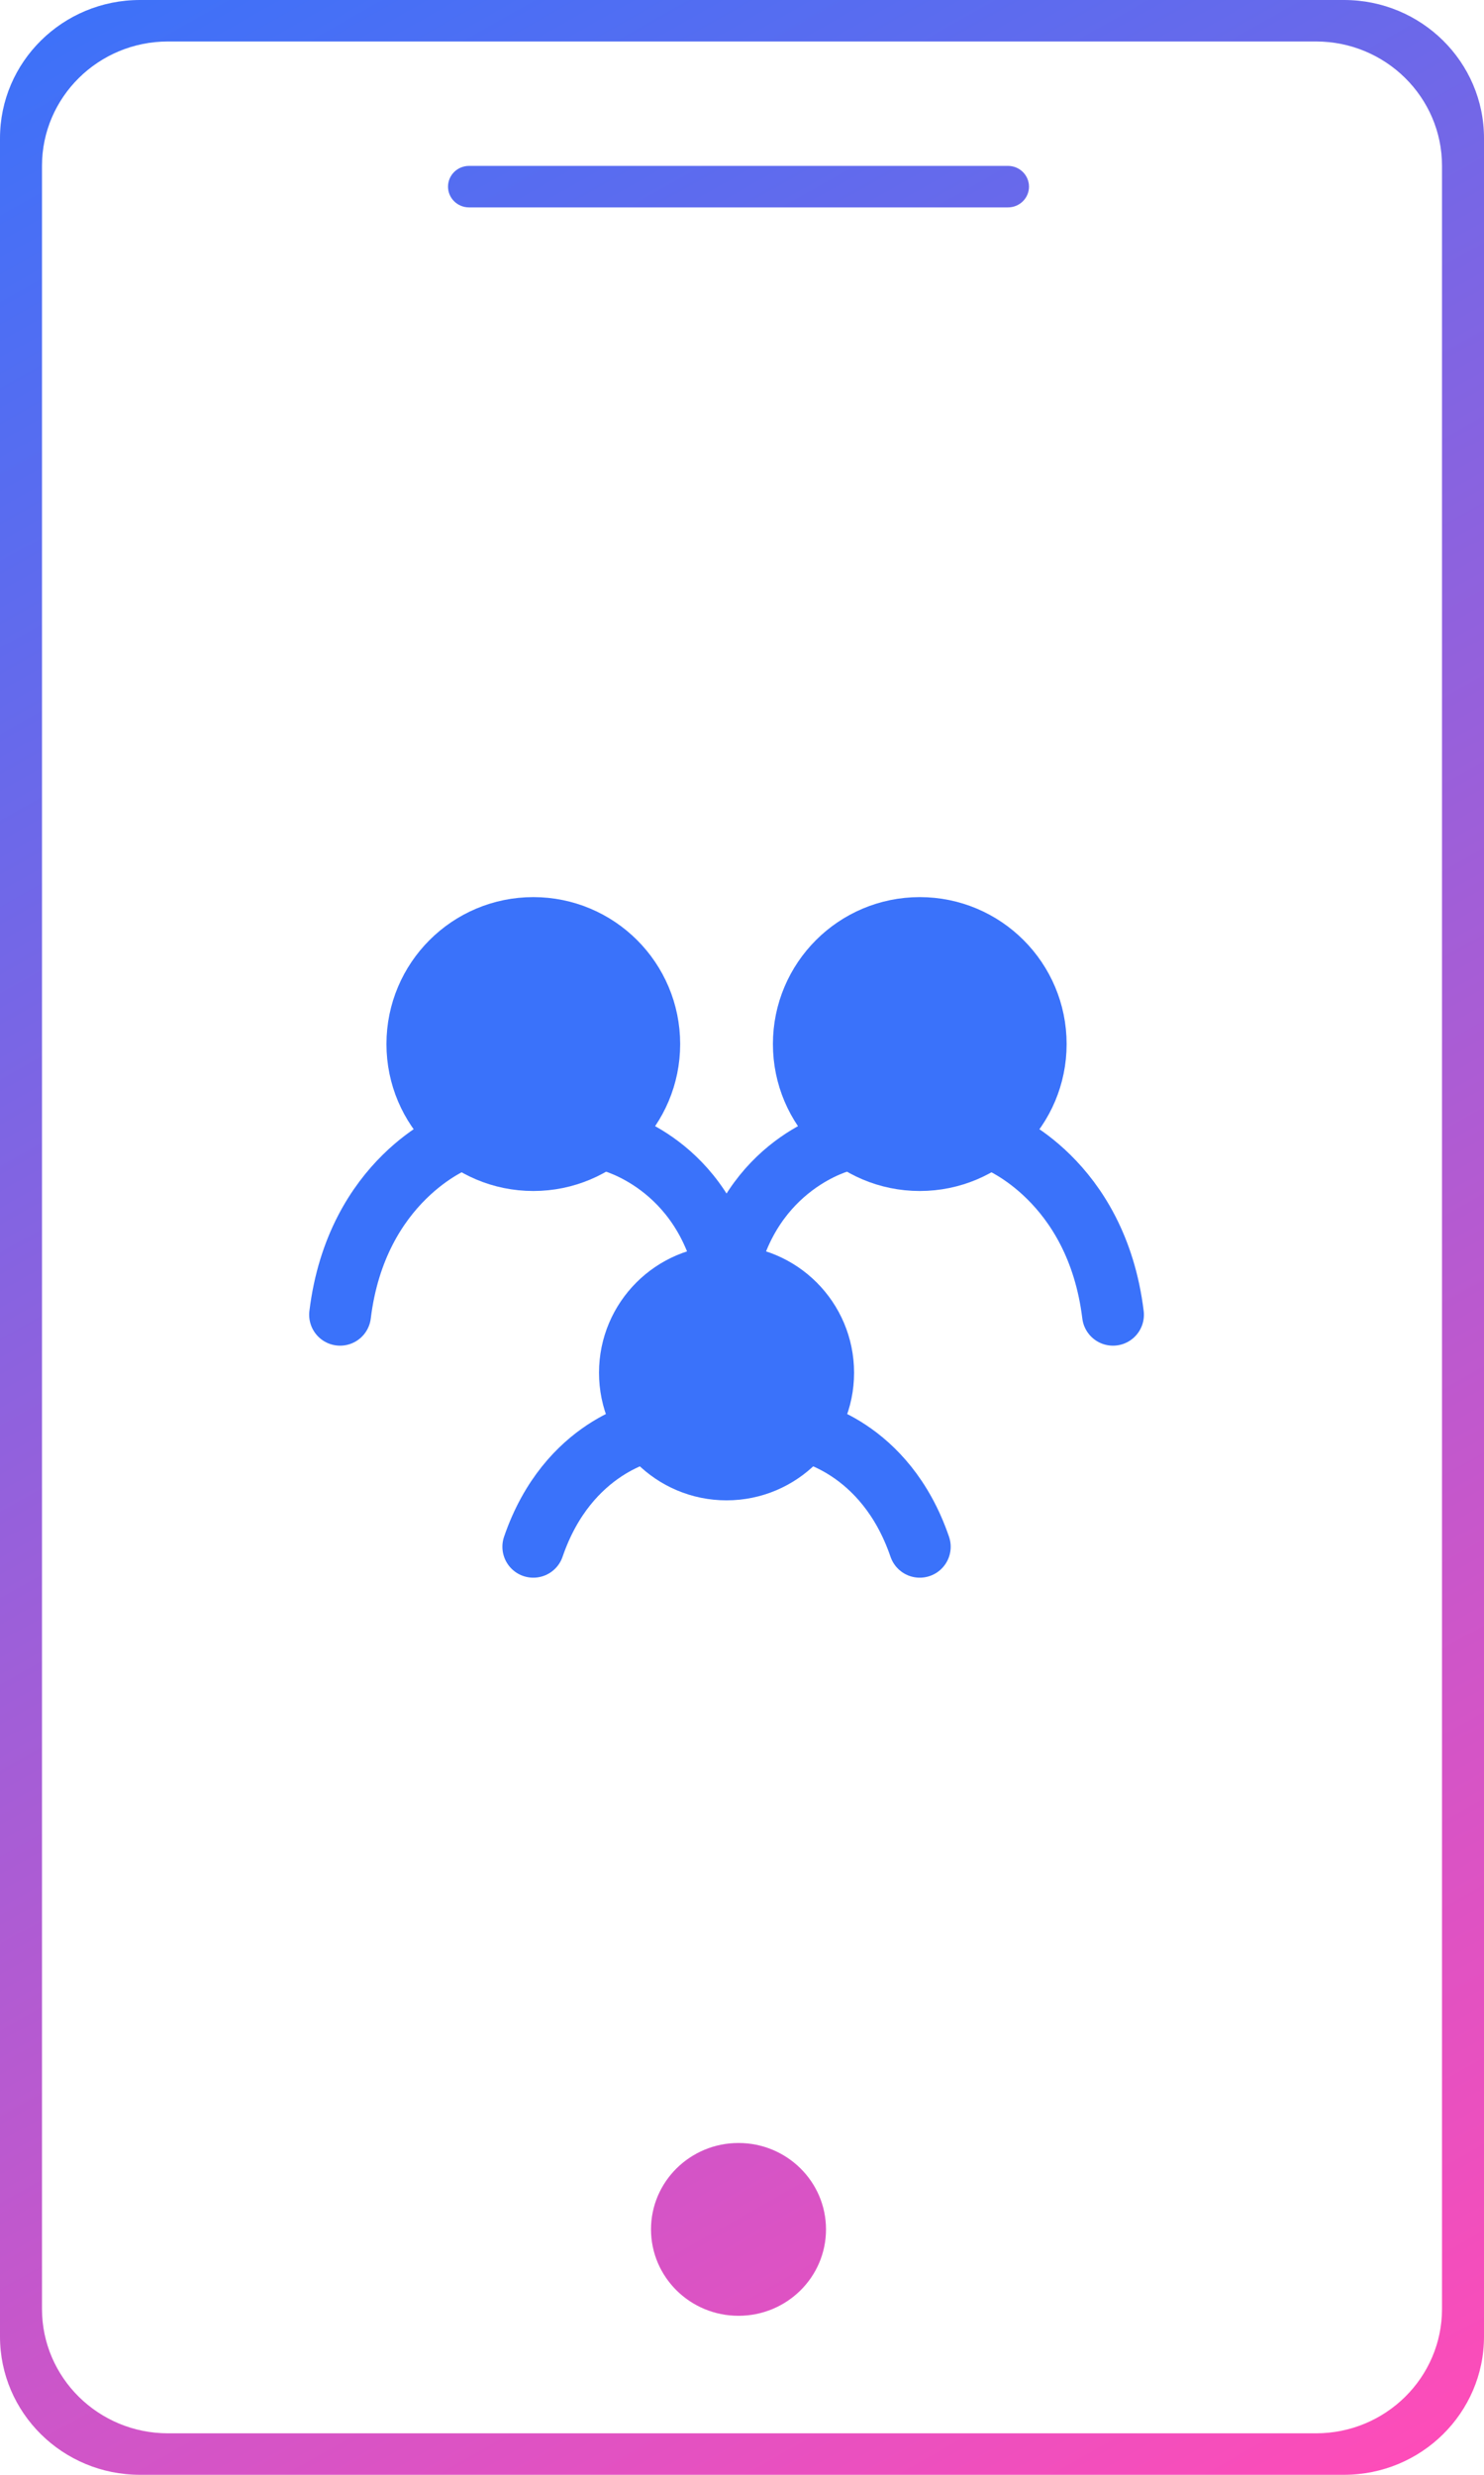 <?xml version="1.0" encoding="UTF-8"?> <svg xmlns="http://www.w3.org/2000/svg" width="48" height="80" viewBox="0 0 48 80" fill="none"><path fill-rule="evenodd" clip-rule="evenodd" d="M4.528 0C2.027 0 0 2.001 0 4.469V75.531C0 77.999 2.027 80 4.528 80H43.472C45.973 80 48 77.999 48 75.531V4.469C48 2.001 45.973 0 43.472 0H4.528ZM5.434 1.341C3.183 1.341 1.358 3.142 1.358 5.363V74.637C1.358 76.858 3.183 78.659 5.434 78.659H42.566C44.817 78.659 46.642 76.858 46.642 74.637V5.363C46.642 3.142 44.817 1.341 42.566 1.341H5.434Z" fill="url(#paint0_linear_225_1316)"></path><path d="M33.283 6.034C33.283 6.404 32.979 6.704 32.604 6.704L15.17 6.704C14.795 6.704 14.491 6.404 14.491 6.034C14.491 5.663 14.795 5.363 15.17 5.363L32.604 5.363C32.979 5.363 33.283 5.663 33.283 6.034Z" fill="url(#paint1_linear_225_1316)"></path><path d="M21.057 72.067C21.057 70.524 22.324 69.274 23.887 69.274C25.45 69.274 26.717 70.524 26.717 72.067C26.717 73.61 25.45 74.86 23.887 74.86C22.324 74.86 21.057 73.61 21.057 72.067Z" fill="url(#paint2_linear_225_1316)"></path><path d="M14.75 36.875C14.75 36.875 11.536 38.125 11 42.5M32.25 36.875C32.25 36.875 35.464 38.125 36 42.5M19.75 36.875C19.75 36.875 22.75 37.604 23.5 41.25C24.25 37.604 27.25 36.875 27.25 36.875M21 46.25C21 46.25 18.375 46.719 17.25 50M26 46.25C26 46.25 28.625 46.719 29.75 50" stroke="#3A72FA" stroke-width="2" stroke-linecap="round"></path><path d="M23.5 47.5C25.226 47.5 26.625 46.101 26.625 44.375C26.625 42.649 25.226 41.25 23.5 41.25C21.774 41.25 20.375 42.649 20.375 44.375C20.375 46.101 21.774 47.5 23.5 47.5Z" fill="#3A72FA" stroke="#3A72FA" stroke-width="2" stroke-linecap="round" stroke-linejoin="round"></path><path d="M29.75 37.5C31.821 37.5 33.5 35.821 33.5 33.75C33.5 31.679 31.821 30 29.75 30C27.679 30 26 31.679 26 33.75C26 35.821 27.679 37.5 29.75 37.5Z" fill="#3A72FA" stroke="#3A72FA" stroke-width="2" stroke-linecap="round" stroke-linejoin="round"></path><path d="M17.25 37.5C19.321 37.5 21 35.821 21 33.75C21 31.679 19.321 30 17.25 30C15.179 30 13.5 31.679 13.5 33.75C13.5 35.821 15.179 37.5 17.25 37.5Z" fill="#3A72FA" stroke="#3A72FA" stroke-width="2" stroke-linecap="round" stroke-linejoin="round"></path><defs><linearGradient id="paint0_linear_225_1316" x1="0" y1="0" x2="45.394" y2="80.536" gradientUnits="userSpaceOnUse"><stop stop-color="#3A72FA"></stop><stop offset="1" stop-color="#FF4CB8"></stop></linearGradient><linearGradient id="paint1_linear_225_1316" x1="0" y1="0" x2="45.394" y2="80.536" gradientUnits="userSpaceOnUse"><stop stop-color="#3A72FA"></stop><stop offset="1" stop-color="#FF4CB8"></stop></linearGradient><linearGradient id="paint2_linear_225_1316" x1="0" y1="0" x2="45.394" y2="80.536" gradientUnits="userSpaceOnUse"><stop stop-color="#3A72FA"></stop><stop offset="1" stop-color="#FF4CB8"></stop></linearGradient></defs></svg> 